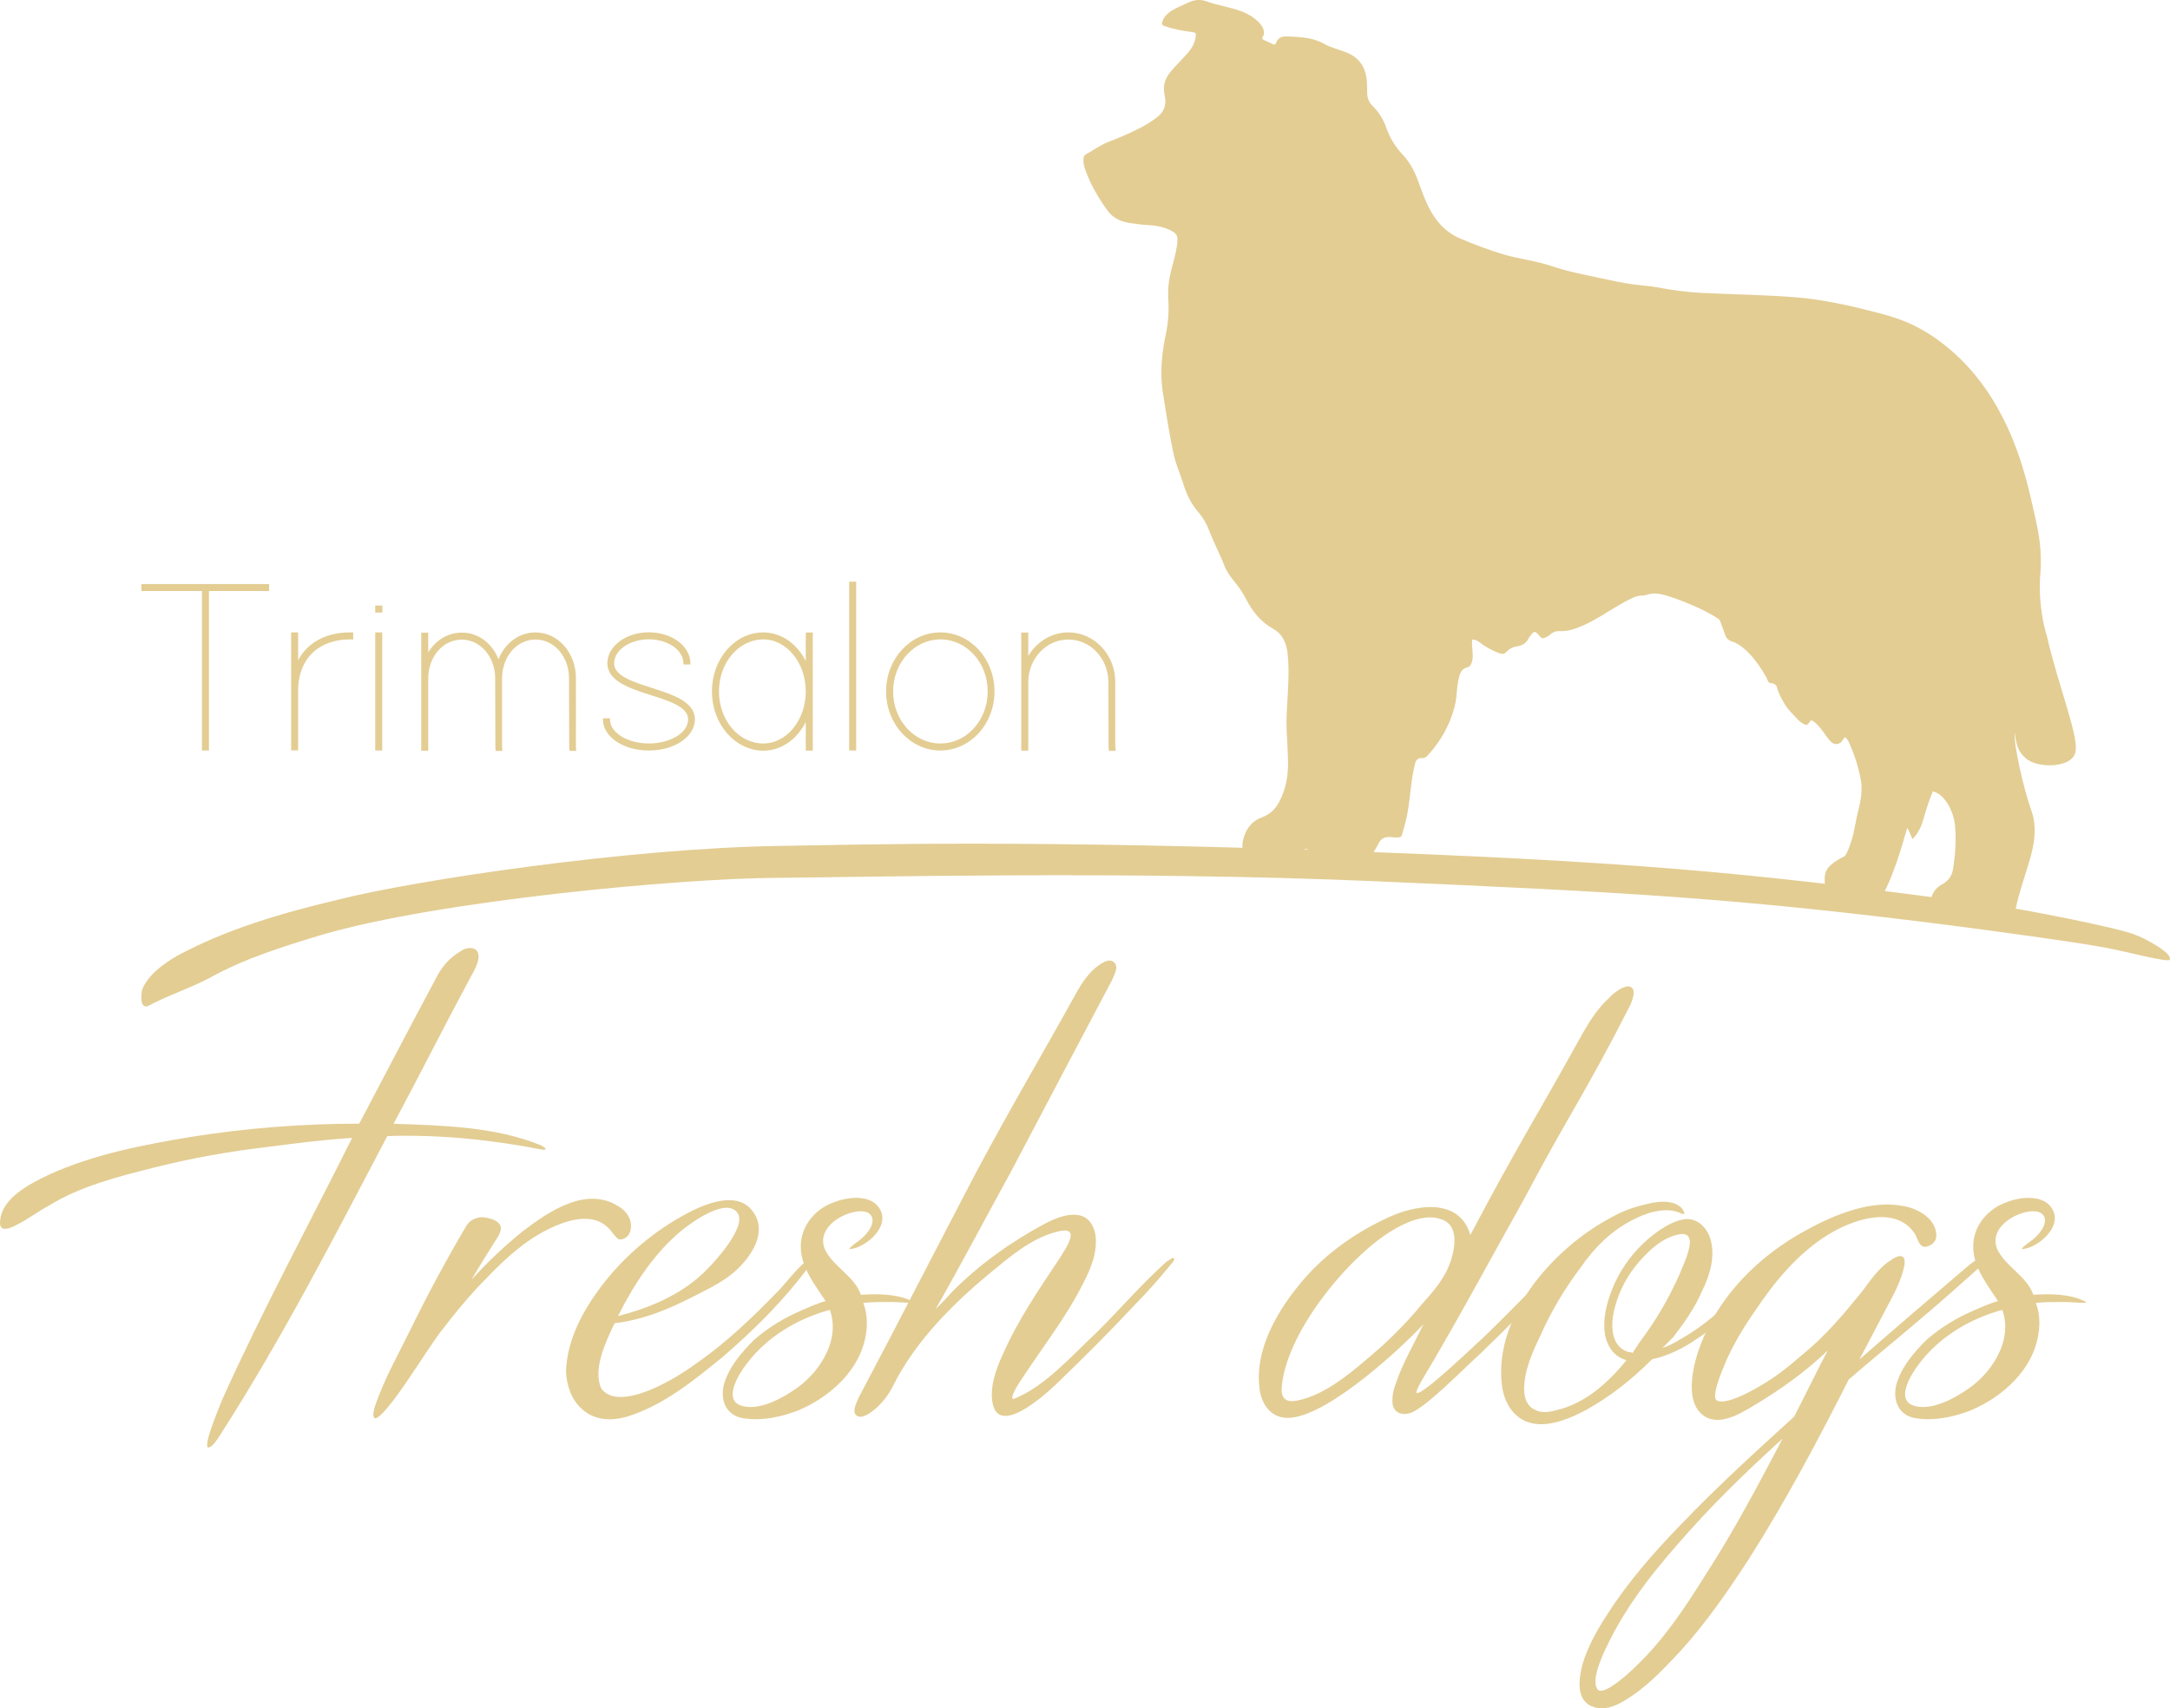 <svg xmlns="http://www.w3.org/2000/svg" xmlns:xlink="http://www.w3.org/1999/xlink" x="0px" y="0px" viewBox="95.804 43.805 201.001 158.261" style="enable-background:new 0 0 398.61 245.9;" xml:space="preserve">	<style type="text/css">	.st0{display:none;}	.st1{display:inline;fill:#357D84;}	.st2{fill:#E3CD93;stroke:#E3CD93;stroke-width:0.2;stroke-miterlimit:10;}	.st3{fill:#E3CD93;}	</style>	<g id="Achtergrond" class="st0">		<rect x="-8.5" y="-8.5" class="st1" width="415.61" height="262.99"></rect>	</g>	<g id="Illustratie">		<g>			<defs>				<path id="SVGID_1_" d="M216.95,122.52c0.23,0.33,0.52,0.57,0.89,0.72c1.16,0.47,2.37,0.7,3.63,0.69    c0.84-0.01,1.24-0.38,1.59-1.19c0.11-0.26,0.19-0.32,0.37-0.66c0.23-0.56,0.59-0.78,1.19-0.73c1.2,0.11,0.95,0.05,1.24-0.91    c0.38-1.25,0.5-2.55,0.65-3.84c0.09-0.7,0.2-1.39,0.37-2.07c0.09-0.34,0.28-0.52,0.63-0.5c0.27,0.02,0.42-0.11,0.57-0.28    c1.18-1.29,2.01-2.77,2.46-4.47c0.15-0.58,0.19-1.18,0.24-1.77c0.04-0.4,0.12-0.8,0.23-1.18c0.11-0.35,0.32-0.61,0.69-0.7    c0.25-0.06,0.36-0.24,0.43-0.47c0.16-0.5,0.06-1.01,0.03-1.51c-0.01-0.19-0.03-0.38,0.02-0.6c0.32-0.01,0.57,0.17,0.79,0.34    c0.52,0.41,1.11,0.69,1.72,0.93c0.26,0.1,0.45,0.08,0.64-0.12c0.28-0.28,0.59-0.47,1.01-0.52c0.44-0.06,0.81-0.28,1.03-0.7    c0.09-0.17,0.22-0.32,0.34-0.47c0.17-0.2,0.28-0.21,0.48-0.03c0.12,0.11,0.22,0.24,0.33,0.36c0.09,0.1,0.19,0.12,0.32,0.07    c0.19-0.09,0.39-0.16,0.54-0.31c0.25-0.24,0.57-0.35,0.9-0.33c0.69,0.03,1.33-0.17,1.95-0.43c0.91-0.38,1.76-0.89,2.59-1.41    c0.65-0.4,1.3-0.79,1.98-1.13c0.36-0.18,0.73-0.34,1.15-0.32c0.1,0,0.21-0.02,0.31-0.05c0.62-0.24,1.24-0.14,1.85,0.03    c1.06,0.31,3.38,1.2,4.72,2.08c0.2,0.13,0.26,0.18,0.32,0.34c0.15,0.42,0.32,0.84,0.46,1.26c0.09,0.28,0.27,0.45,0.53,0.56    c1.47,0.37,3.03,2.73,3.47,3.78c0.06,0.13,0.31,0.1,0.46,0.16c0.16,0.06,0.29,0.17,0.33,0.34c0.15,0.64,0.75,1.72,1.18,2.18    c0.23,0.24,0.45,0.48,0.67,0.72c0.18,0.2,0.39,0.38,0.63,0.5c0.26,0.13,0.34,0.11,0.51-0.15c0.16-0.23,0.19-0.24,0.41-0.08    c0.35,0.26,0.63,0.59,0.88,0.95c0.23,0.33,0.46,0.66,0.75,0.95c0.28,0.27,0.73,0.24,0.98-0.07c0.1-0.13,0.14-0.3,0.31-0.37    c0.18,0.13,0.27,0.32,0.36,0.5c0.49,1.07,0.85,2.2,1.07,3.36c0.19,0.99,0.03,1.96-0.22,2.92c-0.15,0.58-0.33,1.61-0.46,2.19    c-0.07,0.32-0.56,1.95-0.86,2.08c-0.37,0.16-0.71,0.38-1.03,0.62c-0.5,0.39-0.75,0.74-0.76,1.39c0,0.5-0.02,0.72,0.29,1.11    c0.18,0.16,0.33,0.33,0.43,0.42c0.78,0.6,1.5,0.8,2.47,0.91c0.4,0.04,1.39,0.14,1.79-0.31c0.93-1.2,1.84-3.99,2.26-5.43    c0.13-0.44,0.26-0.88,0.4-1.36c0.24,0.33,0.31,0.68,0.49,1.03c0.48-0.48,0.77-1.05,0.96-1.68c0.24-0.8,0.47-1.6,0.78-2.38    c0.04-0.11,0.09-0.22,0.15-0.36c0.54,0.14,0.91,0.49,1.22,0.92c0.52,0.74,0.79,1.58,0.85,2.47c0.09,1.27,0,2.54-0.2,3.8    c-0.1,0.64-0.44,1.11-1.03,1.43c-0.85,0.46-1.09,1.25-1.1,2.13c-0.01,0.48,0.33,0.81,0.75,1.04c0.5,0.26,1.04,0.37,1.59,0.43    c1.18,0.12,2.36,0.14,3.54,0.16c0.22,0,0.45-0.02,0.67-0.06c0.54-0.09,0.92-0.39,1.16-0.89c0.16-0.34,0.17-0.31,0.25-0.68    c0.25-1.22,0.76-2.74,1.13-3.93c0.3-0.96,0.55-1.92,0.59-2.93c0.03-0.68-0.04-1.34-0.26-1.99c-0.84-2.39-1.68-6.32-1.59-7.36    c0.2,1.59,0.55,1.93,1,2.36c1.08,1.05,4.62,0.96,4.66-0.75c0.2-1.46-1.74-6.38-2.66-10.51c-0.21-0.66-0.77-2.7-0.65-5.33    c0.28-3.12-0.25-4.81-0.79-7.23c-0.59-2.62-1.37-5.16-2.58-7.56c-1.29-2.56-2.97-4.83-5.2-6.66c-1.37-1.13-2.88-2.04-4.55-2.63    c-1.21-0.42-2.46-0.71-3.71-1.02c-1.32-0.32-2.65-0.58-3.99-0.78c-0.55-0.08-1.1-0.14-1.65-0.19c-2.95-0.25-5.91-0.27-8.87-0.42    c-1.44-0.07-2.85-0.28-4.26-0.54c-0.66-0.12-1.34-0.15-2-0.24c-1.07-0.14-2.11-0.37-3.16-0.6c-1.49-0.32-2.99-0.6-4.43-1.09    c-1.46-0.5-3-0.66-4.47-1.09c-1.38-0.41-2.74-0.92-4.07-1.49c-1.39-0.6-2.3-1.67-2.95-3c-0.38-0.77-0.64-1.57-0.94-2.37    c-0.33-0.89-0.77-1.71-1.43-2.41c-0.66-0.7-1.16-1.51-1.48-2.43c-0.28-0.79-0.7-1.49-1.3-2.07c-0.34-0.33-0.48-0.73-0.49-1.2    c-0.01-0.45,0-0.89-0.06-1.34c-0.16-1.17-0.77-1.98-1.88-2.41c-0.69-0.27-1.43-0.44-2.08-0.81c-1.08-0.6-2.26-0.62-3.43-0.67    c-0.45-0.02-0.82,0.13-0.99,0.6c-0.06,0.18-0.17,0.18-0.31,0.11c-0.19-0.09-0.38-0.18-0.57-0.27c-0.13-0.06-0.3-0.11-0.38-0.21    c-0.1-0.12,0.08-0.23,0.11-0.36c0.07-0.35-0.02-0.65-0.23-0.92c-0.36-0.47-0.83-0.81-1.36-1.07c-0.67-0.33-1.4-0.5-2.12-0.68    c-0.52-0.13-1.04-0.25-1.55-0.44c-0.58-0.21-1.14-0.17-1.69,0.09c-0.51,0.25-1.05,0.44-1.53,0.74c-0.38,0.24-0.72,0.53-0.88,0.98    c-0.11,0.31-0.09,0.38,0.24,0.49c0.79,0.27,1.62,0.42,2.44,0.53c0.41,0.06,0.43,0.07,0.38,0.47c-0.08,0.55-0.34,1.02-0.69,1.43    c-0.37,0.43-0.77,0.83-1.16,1.25c-0.18,0.2-0.36,0.4-0.53,0.61c-0.46,0.58-0.66,1.23-0.51,1.97c0.03,0.15,0.05,0.29,0.07,0.44    c0.09,0.68-0.15,1.23-0.67,1.66c-0.54,0.45-1.15,0.8-1.78,1.12c-0.92,0.47-1.87,0.87-2.83,1.24c-0.74,0.29-1.38,0.77-2.07,1.15    c-0.16,0.09-0.2,0.23-0.22,0.41c-0.04,0.42,0.09,0.8,0.23,1.18c0.4,1.08,0.96,2.09,1.6,3.05c0.11,0.16,0.23,0.31,0.34,0.48    c0.51,0.76,1.27,1.11,2.14,1.24c0.58,0.09,1.15,0.16,1.74,0.19c0.52,0.03,1.04,0.11,1.54,0.28c0.08,0.03,0.17,0.06,0.25,0.1    c0.84,0.37,0.95,0.57,0.83,1.48c-0.11,0.8-0.36,1.57-0.55,2.35c-0.22,0.88-0.32,1.76-0.26,2.66c0.07,1.11-0.01,2.2-0.24,3.29    c-0.29,1.36-0.45,2.74-0.39,4.14c0.04,0.88,0.21,1.75,0.35,2.62c0.21,1.37,0.45,2.74,0.73,4.1c0.1,0.5,0.24,0.98,0.42,1.46    c0.23,0.6,0.43,1.21,0.63,1.82c0.28,0.86,0.72,1.64,1.31,2.33c0.42,0.49,0.74,1.05,0.97,1.65c0.41,1.1,0.99,2.14,1.4,3.24    c0.21,0.56,0.57,1.05,0.95,1.51c0.43,0.52,0.8,1.08,1.11,1.68c0.57,1.11,1.34,2.05,2.44,2.67c0.99,0.55,1.3,1.46,1.39,2.5    c0.12,1.34,0.05,2.69-0.03,4.03c-0.05,0.95-0.13,1.91-0.08,2.87c0.05,0.94,0.1,1.88,0.13,2.82c0.03,1.35-0.18,2.64-0.83,3.85    c-0.35,0.66-0.84,1.13-1.55,1.4c-0.98,0.35-1.54,1.09-1.78,2.09c-0.08,0.35-0.11,0.71,0.02,1.06c0.17,0.48,0.45,0.83,1.02,0.85    c0.35,0.01,0.67,0.15,1,0.25C214.18,124.11,216.65,122.11,216.95,122.52z"></path>			</defs>			<use xlink:href="#SVGID_1_" style="overflow:visible;fill:#E3CD93;"></use>			<clipPath id="SVGID_00000111157683073953096990000013362250562471821483_">				<use xlink:href="#SVGID_1_" style="overflow:visible;"></use>			</clipPath>		</g>	</g>	<g id="Tekst">		<g>			<path class="st2" d="M115.06,98.01h5.35h0.22v0.45h-0.22h-5.35v14.55v0.22h-0.45v-0.22V98.46h-5.39h-0.22v-0.45h0.22h5.39H115.06z   ">			</path>			<path class="st2" d="M123.32,105.41c0.8-1.9,2.61-2.92,4.88-2.92h0.22v0.45h-0.22c-2.81,0-4.86,1.71-4.88,4.82v0.1v0.22v4.92v0.22   h-0.45v-0.22v-4.92v-0.22c0-0.03,0-0.07,0-0.1v-5.05v-0.22h0.45v0.22V105.41z"></path>			<path class="st2" d="M130.88,100.45h-0.22V100h0.22h0.02h0.22v0.45h-0.22H130.88z M130.66,102.71v-0.22h0.45v0.22v10.3v0.22h-0.45   v-0.22V102.71z"></path>			<path class="st2" d="M141.98,105.18c0.51-1.59,1.85-2.69,3.42-2.69c2.01,0,3.65,1.81,3.65,4.14v6.38l0.02,0.25h-0.42l-0.02-0.22   l-0.02-6.4c0-2.06-1.41-3.69-3.2-3.69s-3.2,1.63-3.2,3.69v0.22v6.16l0.02,0.25h-0.42l-0.02-0.22l-0.02-6.18h0v-0.22   c0-2.06-1.41-3.69-3.2-3.69s-3.2,1.63-3.2,3.69v0.22v6.16v0.22h-0.45v-0.22v-6.16v-0.22v-3.92v-0.22h0.45v0.22v1.91   c0.62-1.28,1.82-2.13,3.2-2.13C140.13,102.49,141.47,103.59,141.98,105.18z"></path>			<path class="st2" d="M159.66,105.26h-0.45c0-1.32-1.54-2.33-3.31-2.33c-1.77,0-3.31,1.01-3.31,2.33c0,2.55,7.5,2.19,7.48,5.19   c0,1.5-1.77,2.78-4.16,2.78c-2.39,0-4.16-1.28-4.16-2.78h0.45c0,1.32,1.72,2.33,3.72,2.33s3.72-1.01,3.72-2.33   c0-2.55-7.45-2.15-7.48-5.19c0-1.5,1.63-2.78,3.76-2.78C158.03,102.49,159.66,103.76,159.66,105.26z"></path>			<path class="st2" d="M161.85,107.86c0-3,2.1-5.37,4.66-5.37c1.75,0,3.3,1.21,4.03,3.02v-2.79v-0.22h0.45v0.22v5.15v5.15v0.22   h-0.45v-0.22v-2.79c-0.73,1.8-2.28,3.02-4.03,3.02C163.96,113.23,161.85,110.86,161.85,107.86z M162.3,107.86   c0,2.73,1.88,4.92,4.21,4.92c2.22,0,4.03-2.22,4.03-4.92c0-2.71-1.81-4.92-4.03-4.92C164.18,102.94,162.3,105.13,162.3,107.86z"></path>			<path class="st2" d="M174.56,98.01v-0.22h0.45v0.22v15v0.22h-0.45v-0.22V98.01z"></path>			<path class="st2" d="M177.98,107.86c0-3,2.24-5.37,4.92-5.37c2.71,0,4.92,2.37,4.92,5.37c0,3-2.22,5.37-4.92,5.37   C180.22,113.23,177.98,110.86,177.98,107.86z M178.43,107.86c0,2.73,2.01,4.92,4.48,4.92c2.48,0,4.48-2.19,4.48-4.92   c0-2.73-1.99-4.92-4.48-4.92C180.45,102.94,178.43,105.13,178.43,107.86z"></path>			<path class="st2" d="M199.02,113.01l0.02,0.25h-0.43l-0.02-0.22l-0.02-6.04c0-2.22-1.68-4.05-3.81-4.05   c-2.13,0-3.81,1.84-3.81,4.05v0.22v5.8v0.22h-0.45v-0.22v-5.8v-0.22v-4.28v-0.22h0.45v0.22v2.26c0.7-1.47,2.14-2.49,3.81-2.49   c2.35,0,4.25,2.01,4.25,4.5V113.01z"></path>		</g>		<g>			<path class="st3" d="M97.45,157.22c-0.57,0.33-1.8,0.9-1.63-0.33c0.16-2.13,2.78-3.43,4.49-4.25c4.09-1.88,8.74-2.78,13.16-3.51   c5.15-0.82,10.38-1.23,15.61-1.23c2.37-4.49,4.66-8.91,7.03-13.32c0.49-1.06,1.31-2.04,2.29-2.61c0.41-0.33,1.31-0.57,1.63,0   c0.41,0.74-0.49,2.04-0.82,2.7c-2.37,4.41-4.58,8.82-6.95,13.24c4.49,0.16,9.32,0.25,13.56,1.96c0.41,0.16,0.9,0.57,0.08,0.41   c-4.66-0.9-9.48-1.39-14.22-1.23c-4.9,9.32-9.72,18.71-15.44,27.62c-0.16,0.25-0.74,1.23-1.14,1.23   c-0.57-0.08,1.23-4.25,1.31-4.49c3.68-8.17,8.01-16.18,12.01-24.19c-2.61,0.16-5.15,0.49-7.68,0.82   c-3.6,0.41-7.27,1.06-10.79,1.96c-3.27,0.82-6.78,1.72-9.64,3.51C99.49,155.92,98.43,156.73,97.45,157.22z M296.78,132.71   c-0.1,0.29-3.85-0.71-5.87-1.1c-2.8-0.54-11.81-1.74-13.5-1.96c-20.45-2.64-30.85-3.19-54.28-4.21   c-22.87-0.99-47.82-0.36-55.49-0.31c-8.84,0.05-31.19,2.1-42.08,5.29c-3.51,1.06-7.19,2.21-10.38,4   c-1.88,0.98-3.92,1.63-5.72,2.61c-0.74,0.16-0.57-1.14-0.49-1.55c0.57-1.39,1.96-2.37,3.19-3.1c4.66-2.53,9.81-4,14.95-5.23   c7.11-1.8,26.92-4.78,40.93-4.98c6.96-0.1,23.23-0.64,55.09,0.58c26.41,1.01,37.04,2.18,57.65,4.97   c1.82,0.19,11.34,2.04,12.81,2.69C294.38,130.67,297.09,132.11,296.78,132.71z"></path>			<path class="st3" d="M154.2,157.8c-0.08,0.41-0.41,0.74-0.82,0.82c-0.41,0.08-0.57-0.33-0.82-0.57c-1.47-2.13-4.09-1.31-6.05-0.33   c-2.13,1.06-3.92,2.7-5.56,4.41c-1.64,1.63-3.02,3.35-4.41,5.15c-1.47,2.04-2.78,4.25-4.33,6.29c-0.08,0.08-1.63,2.21-1.8,1.47   c-0.08-0.25,0.08-0.9,0.25-1.31c0.82-2.29,1.96-4.33,3.02-6.46c1.63-3.35,3.43-6.7,5.31-9.89c0.33-0.57,0.98-0.82,1.55-0.82   c0.57,0.08,1.39,0.25,1.63,0.82c0.16,0.57-0.41,1.23-0.65,1.63c-0.65,1.06-1.39,2.21-2.04,3.35c1.47-1.63,3.02-3.1,4.74-4.49   c2.37-1.8,5.88-4.25,8.91-2.29C153.87,156,154.44,156.9,154.2,157.8z"></path>			<path class="st3" d="M170.7,161.15c-0.33,0.49-0.65,0.9-1.06,1.39c-2.04,2.53-4.41,4.82-6.87,6.95c-2.61,2.13-5.39,4.41-8.66,5.48   c-1.47,0.49-3.11,0.49-4.33-0.57c-1.06-0.9-1.47-2.21-1.55-3.51c0.08-2.94,1.55-5.64,3.27-7.93c2.12-2.78,4.9-5.15,8.01-6.78   c1.55-0.82,4.41-2.04,5.88-0.33c1.55,1.8,0.25,4-1.14,5.39c-0.74,0.74-1.63,1.31-2.53,1.8c-2.94,1.55-5.64,2.94-8.99,3.35   c-0.82,1.72-2.04,4.25-1.23,6.05c1.71,2.29,7.11-1.06,8.74-2.29c2.86-1.96,5.39-4.41,7.84-6.95c0.82-0.9,1.72-2.13,2.78-2.86   C171.36,160,170.78,160.98,170.7,161.15z M153.05,165.72c2.94-0.74,6.05-2.04,8.25-4.33c0.74-0.74,3.6-3.84,2.86-5.15   c-0.98-1.63-4.33,0.82-5.31,1.63C156.4,159.92,154.52,162.78,153.05,165.72z"></path>			<path class="st3" d="M180.26,164.5c-0.49,0-1.31-0.08-1.88-0.08c-0.9,0-1.72,0-2.61,0.08c0.33,0.9,0.41,1.88,0.25,2.86   c-0.49,3.35-3.35,5.88-6.29,7.11c-1.47,0.57-3.27,0.98-4.9,0.74c-1.72-0.16-2.37-1.64-1.96-3.19c0.49-1.64,1.63-2.94,2.78-4.09   c1.31-1.14,2.78-2.04,4.33-2.7c0.74-0.33,1.47-0.65,2.29-0.9c-1.23-1.88-2.94-3.92-2.04-6.46c0.49-1.31,1.63-2.29,2.86-2.7   c1.23-0.49,3.35-0.74,4.17,0.57c0.9,1.39-0.57,2.94-1.8,3.51c-0.08,0.08-0.9,0.33-0.98,0.25c-0.08-0.08,0.98-0.82,1.06-0.9   c0.49-0.41,1.23-1.23,1.06-1.96c-0.25-0.82-1.39-0.65-1.96-0.49c-1.47,0.41-3.1,1.71-2.45,3.35c0.74,1.63,2.78,2.53,3.35,4.25   c1.31-0.08,2.61-0.08,3.84,0.25C179.69,164.09,180.84,164.5,180.26,164.5z M172.67,165.15c-3.02,0.82-5.88,2.53-7.76,5.07   c-0.57,0.74-2.12,3.11-0.57,3.76c1.47,0.57,3.51-0.41,4.74-1.23C171.52,171.28,173.73,168.09,172.67,165.15z"></path>			<path class="st3" d="M175.36,173.24c3.68-6.95,7.27-13.97,10.95-21c3.6-6.7,5.62-10.01,9.29-16.63c0.41-0.74,0.98-1.55,1.64-2.12   c0.41-0.33,1.31-1.06,1.8-0.49c0.41,0.41-0.08,1.23-0.25,1.64c-3.68,6.94-5.62,10.66-9.29,17.61c-2.37,4.33-4.66,8.66-7.03,12.83   c0.49-0.49,1.06-1.06,1.55-1.63c2.53-2.53,5.39-4.58,8.58-6.29c1.55-0.82,4.09-1.71,4.66,0.98c0.25,1.63-0.41,3.19-1.14,4.58   c-1.55,3.1-3.68,5.8-5.56,8.66c-0.16,0.25-1.31,1.88-0.9,2.04c2.94-1.14,5.48-4.09,7.84-6.29c2.21-2.21,4.09-4.41,6.37-6.46   c0.08,0,0.57-0.41,0.65-0.33c0.16,0.16-0.16,0.49-0.24,0.57c-1.06,1.31-2.21,2.61-3.35,3.76c-2.37,2.53-4.41,4.58-6.87,6.95   c-0.82,0.82-5.56,5.39-6.29,2.29c-0.33-1.47,0.25-3.19,0.9-4.58c1.39-3.19,3.35-6.05,5.31-8.99c0.33-0.57,0.82-1.23,0.98-1.88   c0.16-0.82-0.57-0.74-1.47-0.49c-2.29,0.65-4.17,2.29-5.97,3.76c-3.27,2.7-6.94,6.29-8.99,10.46c-0.41,0.82-0.98,1.55-1.64,2.13   c-0.41,0.33-1.31,1.06-1.8,0.57C174.71,174.47,175.2,173.65,175.36,173.24z"></path>			<path class="st3" d="M246.83,136.88c-4.25,8.34-5.6,9.97-9.93,18.14c-3.11,5.56-6.13,11.2-9.4,16.67   c-0.08,0.16-0.57,0.98-0.49,1.14c0.41,0.41,5.47-4.49,6.05-4.98c1.96-1.88,3.84-3.84,5.72-5.72c0.65-0.65,1.06-0.98,1.63-1.47   c0.16-0.08,0.9-0.74,0.57-0.08c-0.41,0.74-0.98,1.31-1.55,1.96c-2.04,2.29-4.25,4.49-6.46,6.62c-1.96,1.8-4.9,4.82-6.37,5.48   c-0.74,0.33-1.64,0.16-1.8-0.74c-0.08-0.74,0.08-1.39,0.33-2.04c0.65-1.88,1.71-3.68,2.53-5.39c-2.04,2.21-8.58,8.25-12.18,8.66   c-1.8,0.25-2.86-1.14-3.02-2.78c-0.41-3.35,1.47-6.78,3.52-9.32c2.12-2.7,4.98-4.82,8.09-6.29c2.61-1.31,6.87-2.13,7.93,1.47   c4.49-8.5,5.76-10.3,10.42-18.71c0.65-1.14,1.39-2.29,2.37-3.19c0.33-0.41,1.88-1.71,2.29-0.82   C247.23,135.9,246.99,136.47,246.83,136.88z M227.34,164.82c1.23-1.39,2.29-2.53,2.86-4.25c0.41-1.31,0.74-3.35-0.98-3.84   c-1.47-0.49-3.27,0.33-4.58,1.14c-4,2.45-9.97,9.64-10.13,14.79c0.08,0.82,0.57,1.06,1.39,0.9c2.78-0.49,5.48-2.94,7.93-5.07   C225.05,167.36,226.27,166.13,227.34,164.82z"></path>			<path class="st3" d="M259.37,161.64c-1.8,2.37-4,4.66-6.54,6.29c-0.9,0.65-2.45,1.47-4,1.8c-1.8,1.8-3.84,3.43-6.05,4.66   c-1.39,0.74-3.19,1.55-4.82,1.31c-1.8-0.25-2.78-1.8-3.02-3.43c-0.49-3.43,0.98-6.94,3.02-9.64c1.88-2.45,4.33-4.58,7.11-6.05   c0.98-0.57,2.13-0.98,3.27-1.23c0.98-0.25,2.29-0.41,3.1,0.25c0.16,0.08,0.65,0.82,0.16,0.65c-0.49-0.24-0.9-0.33-1.39-0.33   c-1.06,0-2.04,0.33-3.02,0.82c-2.04,0.98-3.68,2.61-4.98,4.49c-1.47,1.96-2.7,4-3.68,6.21c-0.74,1.55-1.55,3.27-1.55,5.07   c0,0.74,0.24,1.55,0.98,1.88c0.57,0.33,1.31,0.25,1.88,0.08c2.7-0.57,4.9-2.53,6.62-4.66c-0.9-0.25-1.63-0.9-1.96-2.21   c-0.33-1.71,0.24-3.51,0.9-4.98c0.74-1.55,1.72-2.86,3.02-4c0.98-0.82,2.21-1.72,3.51-1.88c1.06-0.08,1.96,0.74,2.29,1.8   c0.49,1.55,0,3.35-0.74,4.82c-0.65,1.55-1.63,2.94-2.7,4.33l-0.98,0.98c0.57-0.16,1.14-0.49,1.55-0.74c1.47-0.82,2.78-1.8,4-2.94   c1.14-0.98,2.13-2.04,3.19-3.19c0.33-0.24,0.82-0.98,1.31-1.06C260.02,160.74,259.45,161.55,259.37,161.64z M247.03,169.15   c0.16-0.33,0.41-0.57,0.57-0.9c1.06-1.39,2.04-2.94,2.86-4.49c0.41-0.82,0.82-1.63,1.14-2.45c0.33-0.74,0.65-1.55,0.74-2.37   c0-0.57-0.25-0.82-0.74-0.82c-1.63,0.16-3.02,1.47-4,2.61c-1.06,1.23-1.8,2.61-2.21,4.17c-0.41,1.47-0.49,3.68,1.31,4.17   C246.78,169.07,246.95,169.07,247.03,169.15z"></path>			<path class="st3" d="M280.04,160.08c-0.57,0.98-1.55,1.71-2.37,2.45c-3.43,3.11-7.11,6.05-10.62,9.07   c-2.86,5.64-5.8,11.2-9.23,16.59c-1.96,3.02-4,5.97-6.37,8.58c-1.23,1.31-2.45,2.61-3.84,3.68c-1.14,0.82-2.78,2.04-4.25,1.47   c-1.63-0.57-1.31-2.61-0.98-3.92c0.49-1.64,1.39-3.27,2.37-4.74c1.88-2.94,4.25-5.64,6.7-8.17c3.35-3.51,6.95-6.78,10.54-10.05   c1.06-2.04,2.04-4.09,3.11-6.13c-2.04,1.96-4.41,3.68-7.19,5.31c-1.23,0.74-3.1,1.72-4.41,0.65c-1.31-1.06-1.06-3.19-0.74-4.66   c0.41-1.71,1.14-3.35,2.04-4.82c1.88-3.02,4.58-5.48,7.68-7.27c2.7-1.55,6.29-3.19,9.48-2.61c1.31,0.16,3.02,1.06,3.19,2.53   c0.08,0.65-0.25,1.06-0.82,1.23c-0.74,0.25-0.9-0.74-1.14-1.14c-1.8-2.78-5.88-1.31-8.09,0.08c-2.78,1.71-4.99,4.41-6.78,7.11   c-0.98,1.39-1.8,2.78-2.53,4.33c0,0.08-1.72,3.68-0.9,3.92c0.9,0.33,2.86-0.74,3.84-1.31c1.47-0.82,2.78-1.88,4-2.94   c2.13-1.72,3.84-3.76,5.56-5.88c0.74-0.98,1.55-2.21,2.61-2.86c0.65-0.49,1.47-0.74,1.31,0.41c-0.25,1.39-1.06,2.86-1.72,4.09   l-2.45,4.66c3.27-2.86,6.62-5.72,9.97-8.58c0.49-0.41,0.98-0.74,1.47-1.06C279.64,160,280.29,159.68,280.04,160.08z    M260.92,177.08c-3.43,3.1-6.78,6.37-9.81,9.89c-2.37,2.7-4.58,5.56-6.21,8.82c-0.41,0.82-1.8,3.52-1.14,4.49   c0.57,0.82,3.35-1.88,3.68-2.21c2.53-2.45,4.49-5.39,6.37-8.42C256.35,185.74,258.55,181.58,260.92,177.08z"></path>			<path class="st3" d="M288.87,164.5c-0.49,0-1.31-0.08-1.88-0.08c-0.9,0-1.72,0-2.61,0.08c0.33,0.9,0.41,1.88,0.24,2.86   c-0.49,3.35-3.35,5.88-6.29,7.11c-1.47,0.57-3.27,0.98-4.9,0.74c-1.72-0.16-2.37-1.64-1.96-3.19c0.49-1.64,1.63-2.94,2.78-4.09   c1.31-1.14,2.78-2.04,4.33-2.7c0.74-0.33,1.47-0.65,2.29-0.9c-1.23-1.88-2.94-3.92-2.04-6.46c0.49-1.31,1.64-2.29,2.86-2.7   c1.23-0.49,3.35-0.74,4.17,0.57c0.9,1.39-0.57,2.94-1.8,3.51c-0.08,0.08-0.9,0.33-0.98,0.25c-0.08-0.08,0.98-0.82,1.06-0.9   c0.49-0.41,1.23-1.23,1.06-1.96c-0.25-0.82-1.39-0.65-1.96-0.49c-1.47,0.41-3.11,1.71-2.45,3.35c0.74,1.63,2.78,2.53,3.35,4.25   c1.31-0.08,2.61-0.08,3.84,0.25C288.3,164.09,289.44,164.5,288.87,164.5z M281.27,165.15c-3.02,0.82-5.88,2.53-7.76,5.07   c-0.57,0.74-2.13,3.11-0.57,3.76c1.47,0.57,3.51-0.41,4.74-1.23C280.13,171.28,282.33,168.09,281.27,165.15z"></path>		</g>	</g></svg>
